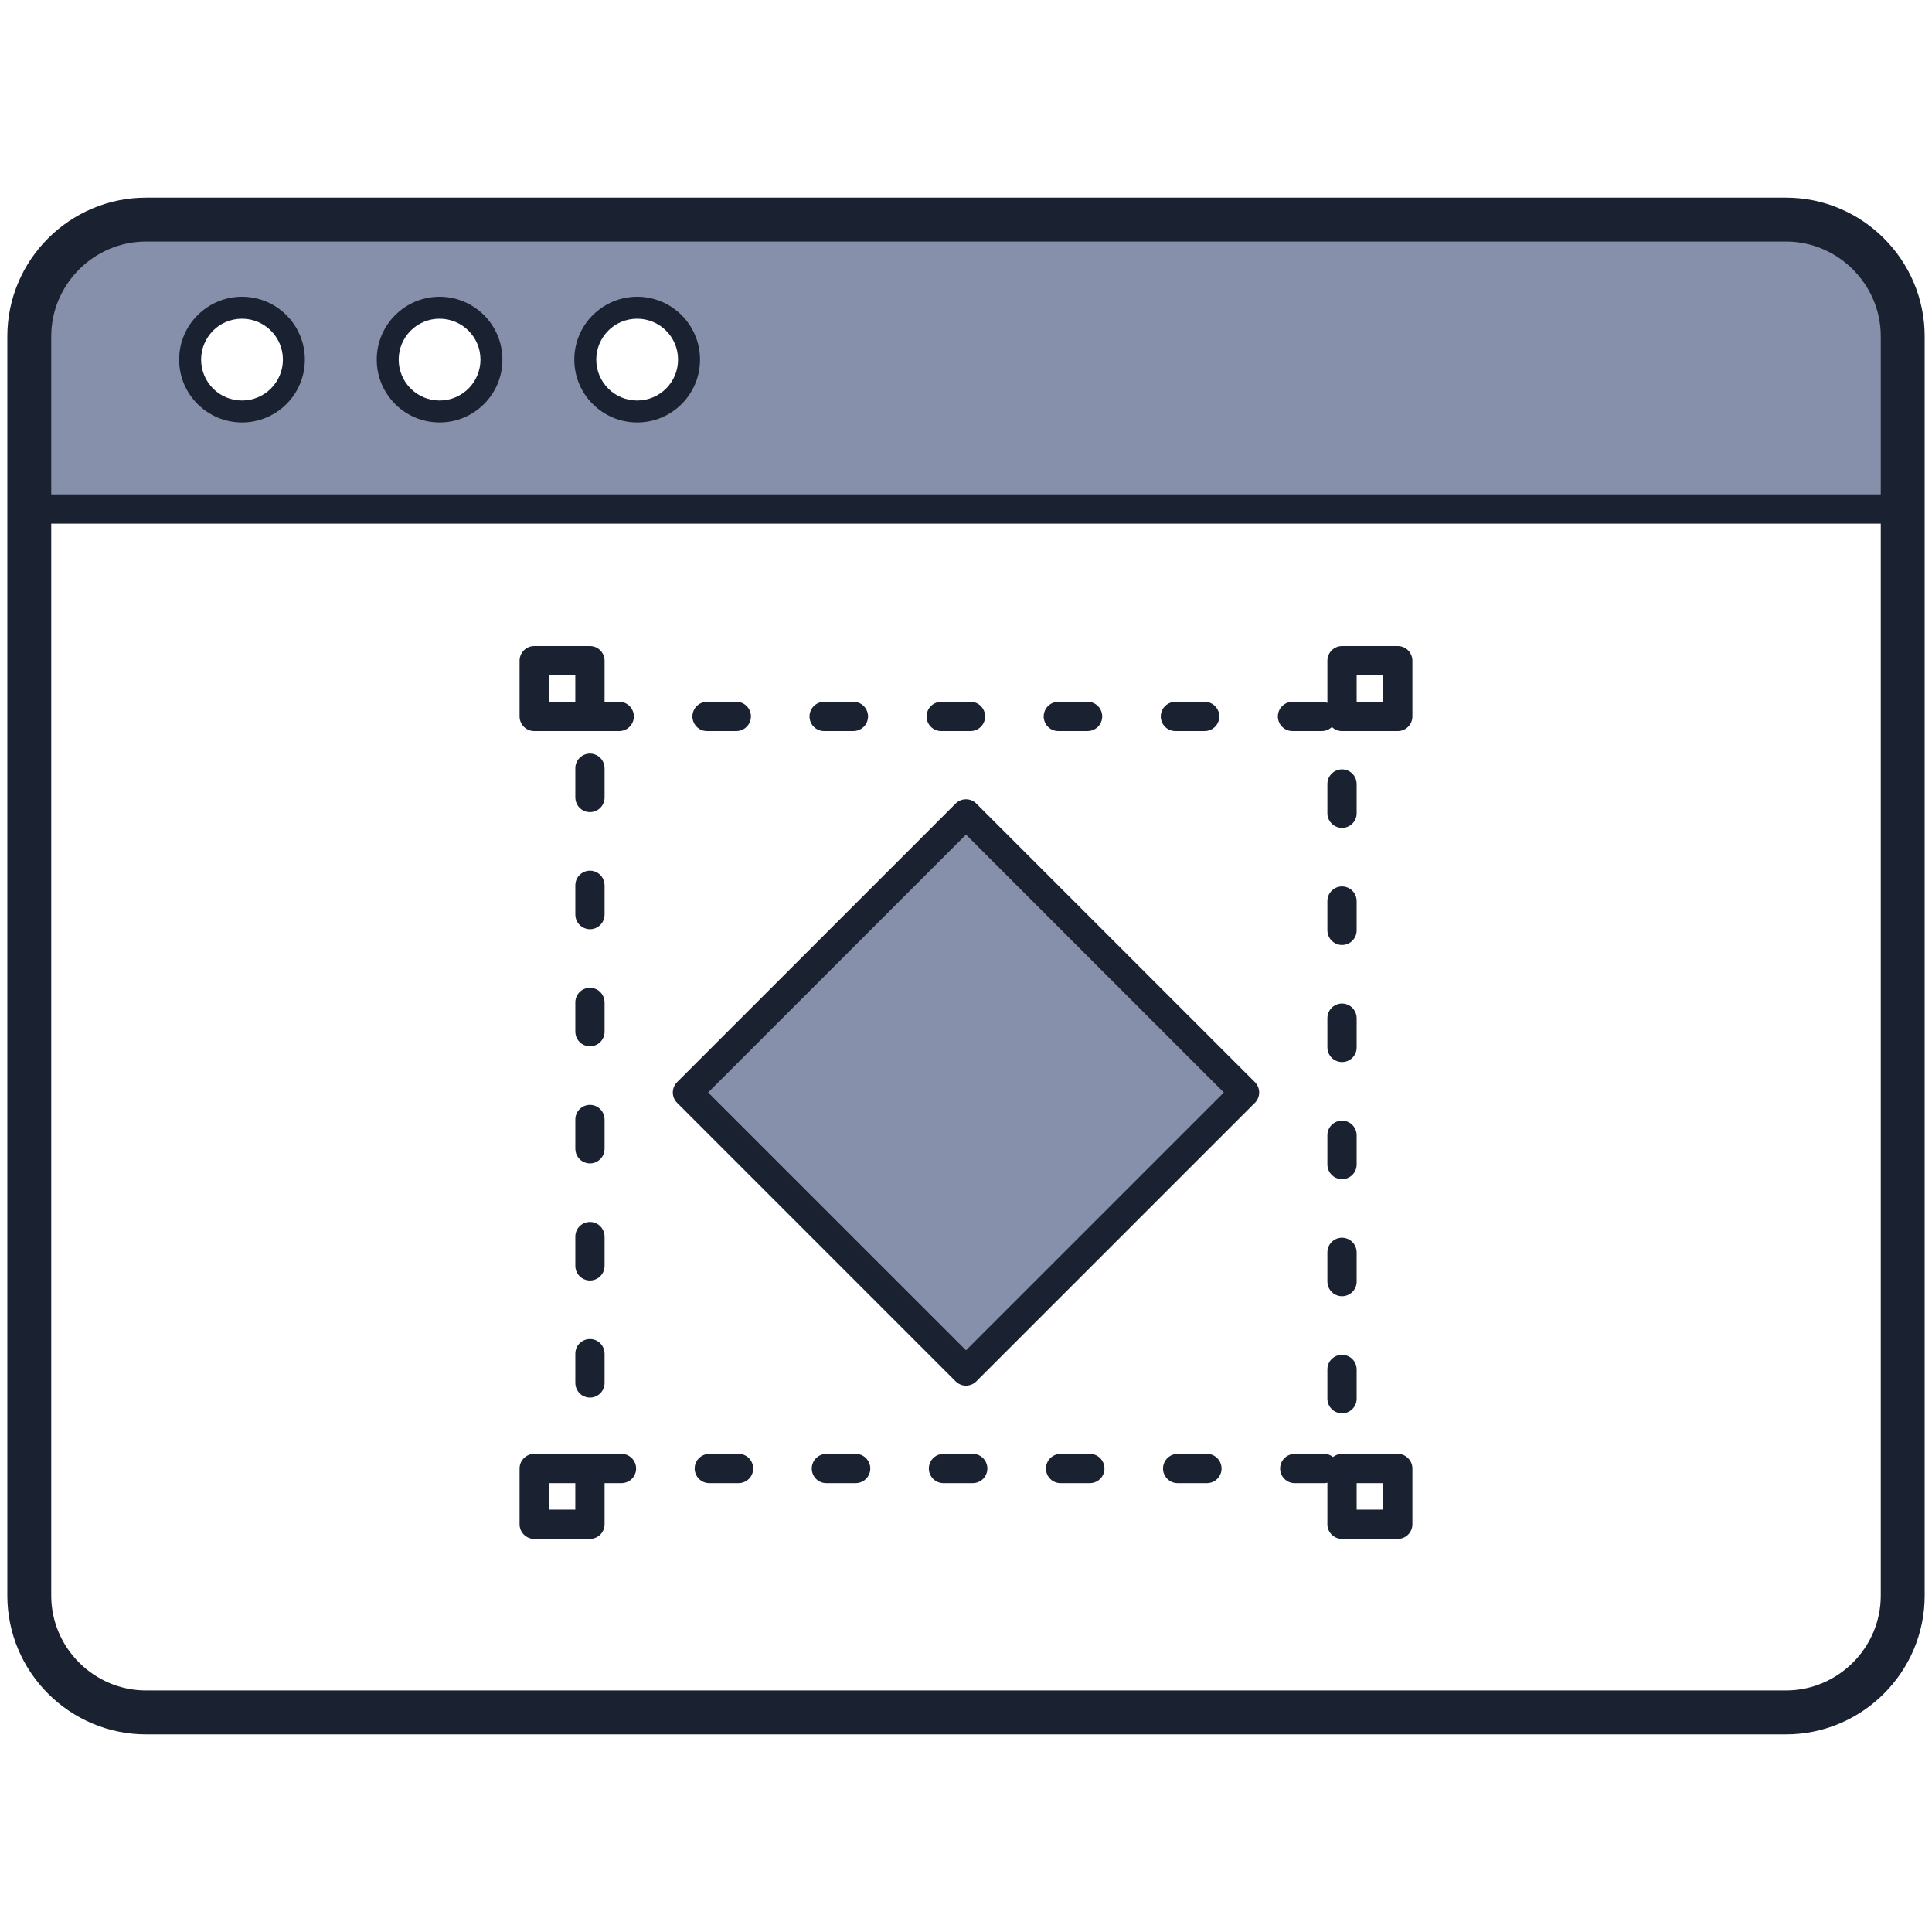 <svg xmlns="http://www.w3.org/2000/svg" width="72" height="72" viewBox="0 0 72 72" fill="none"><path fill-rule="evenodd" clip-rule="evenodd" d="M1 19V11L5 8H67L70.5 11V19H1ZM26 40.5L36 30.5L46 41L36 51L26 40.5ZM11.063 13.5C11.063 14.605 10.168 15.5 9.063 15.5C7.958 15.5 7.063 14.605 7.063 13.5C7.063 12.395 7.958 11.5 9.063 11.5C10.168 11.5 11.063 12.395 11.063 13.5ZM18.5 13.5C18.5 14.605 17.605 15.5 16.5 15.5C15.395 15.5 14.5 14.605 14.5 13.5C14.5 12.395 15.395 11.5 16.5 11.5C17.605 11.5 18.5 12.395 18.5 13.5ZM23.5 15.5C24.605 15.5 25.5 14.605 25.5 13.5C25.5 12.395 24.605 11.5 23.5 11.5C22.395 11.5 21.5 12.395 21.5 13.5C21.5 14.605 22.395 15.5 23.5 15.5Z" fill="#8690AA"></path><path d="M9.019 11.059C9.665 11.059 10.251 11.322 10.675 11.746C11.099 12.169 11.361 12.755 11.361 13.402C11.361 14.049 11.099 14.634 10.675 15.058C10.251 15.482 9.665 15.744 9.019 15.744C8.373 15.744 7.788 15.482 7.364 15.058H7.362C6.938 14.634 6.676 14.049 6.676 13.402C6.676 12.755 6.938 12.169 7.362 11.746H7.364C7.788 11.322 8.373 11.059 9.019 11.059ZM50.014 54.182H52.091C52.392 54.182 52.636 54.427 52.636 54.728V56.805C52.636 57.106 52.392 57.35 52.091 57.35H50.014C49.713 57.35 49.468 57.106 49.468 56.805V55.258C49.428 55.268 49.386 55.273 49.342 55.273H48.252C47.887 55.273 47.628 54.925 47.728 54.575C47.794 54.343 48.01 54.182 48.252 54.182H49.342C49.471 54.182 49.587 54.226 49.678 54.298C49.771 54.225 49.887 54.182 50.014 54.182ZM51.545 55.273H50.559V56.259H51.545V55.273ZM19.909 54.182H21.986C22 54.182 22.015 54.183 22.029 54.184C22.043 54.183 22.056 54.182 22.07 54.182H23.161C23.525 54.182 23.785 54.531 23.685 54.88C23.619 55.113 23.402 55.273 23.161 55.273H22.531V56.805C22.531 57.106 22.287 57.35 21.986 57.35H19.909C19.608 57.35 19.363 57.106 19.363 56.805V54.728C19.363 54.427 19.608 54.182 19.909 54.182ZM21.44 55.273H20.455V56.259H21.44V55.273ZM50.014 24.077H52.091C52.392 24.077 52.636 24.322 52.636 24.623V26.7C52.636 27.001 52.392 27.245 52.091 27.245H50.014C49.867 27.245 49.734 27.188 49.636 27.093C49.537 27.188 49.402 27.245 49.259 27.245H48.168C47.803 27.245 47.544 26.897 47.644 26.547C47.71 26.315 47.926 26.154 48.168 26.154H49.259C49.334 26.154 49.404 26.169 49.468 26.196V24.623C49.468 24.322 49.713 24.077 50.014 24.077ZM51.545 25.168H50.559V26.154H51.545V25.168ZM19.909 24.077H21.986C22.287 24.077 22.531 24.322 22.531 24.623V26.154H23.077C23.441 26.154 23.701 26.503 23.601 26.852C23.535 27.085 23.318 27.245 23.077 27.245H21.986H21.986H19.909C19.608 27.245 19.363 27.001 19.363 26.7V24.623C19.363 24.322 19.608 24.077 19.909 24.077ZM21.44 25.168H20.455V26.154H21.44V25.168ZM25.234 40.328L35.614 29.947C35.827 29.734 36.172 29.734 36.385 29.947L46.766 40.328C46.979 40.541 46.979 40.886 46.766 41.099L36.385 51.48C36.172 51.693 35.827 51.693 35.614 51.48L25.234 41.099C25.021 40.886 25.021 40.541 25.234 40.328ZM36 31.104L26.39 40.714L36 50.323L45.609 40.714L36 31.104ZM22.531 28.63C22.531 28.389 22.371 28.173 22.138 28.106C21.789 28.006 21.441 28.266 21.441 28.63V29.721C21.441 29.962 21.601 30.178 21.834 30.245C22.183 30.345 22.531 30.085 22.531 29.721V28.63ZM22.531 32.994C22.531 32.752 22.371 32.536 22.138 32.47C21.789 32.37 21.441 32.63 21.441 32.994V34.085C21.441 34.326 21.601 34.542 21.834 34.608C22.183 34.709 22.531 34.449 22.531 34.085V32.994ZM22.531 37.358C22.531 37.116 22.371 36.9 22.138 36.834C21.789 36.734 21.441 36.993 21.441 37.358V38.448C21.441 38.69 21.601 38.906 21.834 38.972C22.183 39.072 22.531 38.812 22.531 38.448V37.358ZM22.531 41.721C22.531 41.48 22.371 41.264 22.138 41.197C21.789 41.097 21.441 41.357 21.441 41.721V42.812C21.441 43.053 21.601 43.27 21.834 43.336C22.183 43.435 22.531 43.176 22.531 42.812V41.721ZM22.531 46.084C22.531 45.843 22.371 45.627 22.138 45.561C21.789 45.461 21.441 45.721 21.441 46.084V47.175C21.441 47.417 21.601 47.633 21.834 47.699C22.183 47.799 22.531 47.54 22.531 47.175V46.084ZM22.531 50.448C22.531 50.207 22.371 49.991 22.138 49.924C21.789 49.825 21.441 50.084 21.441 50.448V51.539C21.441 51.781 21.601 51.997 21.834 52.063C22.183 52.163 22.531 51.904 22.531 51.539V50.448ZM26.434 54.182C26.192 54.182 25.976 54.343 25.91 54.575C25.81 54.925 26.07 55.273 26.434 55.273H27.524C27.766 55.273 27.982 55.113 28.048 54.88C28.148 54.531 27.889 54.182 27.524 54.182H26.434ZM30.797 54.182C30.556 54.182 30.34 54.343 30.273 54.575C30.174 54.925 30.433 55.273 30.797 55.273H31.888C32.129 55.273 32.346 55.113 32.412 54.88C32.512 54.531 32.252 54.182 31.888 54.182H30.797ZM35.161 54.182C34.919 54.182 34.703 54.343 34.637 54.575C34.537 54.925 34.797 55.273 35.161 55.273H36.252C36.493 55.273 36.709 55.113 36.775 54.88C36.875 54.531 36.616 54.182 36.252 54.182H35.161ZM39.524 54.182C39.283 54.182 39.067 54.343 39.001 54.575C38.901 54.925 39.16 55.273 39.524 55.273H40.615C40.856 55.273 41.073 55.113 41.139 54.88C41.239 54.531 40.98 54.182 40.615 54.182H39.524ZM43.888 54.182C43.647 54.182 43.431 54.343 43.364 54.575C43.264 54.925 43.524 55.273 43.888 55.273H44.979C45.22 55.273 45.436 55.113 45.503 54.88C45.602 54.531 45.343 54.182 44.979 54.182H43.888ZM49.468 52.126C49.468 52.368 49.629 52.584 49.861 52.65C50.211 52.75 50.559 52.491 50.559 52.126V51.035C50.559 50.794 50.398 50.578 50.166 50.512C49.816 50.412 49.468 50.671 49.468 51.035V52.126ZM49.468 47.763C49.468 48.004 49.629 48.22 49.861 48.286C50.211 48.386 50.559 48.127 50.559 47.763V46.672C50.559 46.431 50.398 46.214 50.166 46.148C49.816 46.048 49.468 46.308 49.468 46.672V47.763ZM49.468 43.399C49.468 43.64 49.629 43.857 49.861 43.923C50.211 44.023 50.559 43.763 50.559 43.399V42.308C50.559 42.067 50.398 41.851 50.166 41.785C49.816 41.685 49.468 41.944 49.468 42.308V43.399ZM49.468 39.036C49.468 39.277 49.629 39.493 49.861 39.559C50.211 39.659 50.559 39.4 50.559 39.036V37.945C50.559 37.703 50.398 37.487 50.166 37.421C49.816 37.321 49.468 37.58 49.468 37.945V39.036ZM49.468 34.672C49.468 34.913 49.629 35.129 49.861 35.196C50.211 35.296 50.559 35.036 50.559 34.672V33.581C50.559 33.34 50.398 33.123 50.166 33.057C49.816 32.957 49.468 33.217 49.468 33.581V34.672ZM49.468 30.308C49.468 30.55 49.629 30.766 49.861 30.832C50.211 30.932 50.559 30.673 50.559 30.308V29.218C50.559 28.976 50.398 28.76 50.166 28.694C49.816 28.594 49.468 28.853 49.468 29.218V30.308ZM44.895 27.245C45.136 27.245 45.352 27.085 45.419 26.852C45.519 26.503 45.259 26.154 44.895 26.154H43.804C43.563 26.154 43.346 26.315 43.28 26.547C43.18 26.897 43.44 27.245 43.804 27.245H44.895ZM40.531 27.245C40.773 27.245 40.989 27.085 41.055 26.852C41.155 26.503 40.895 26.154 40.531 26.154H39.441C39.199 26.154 38.983 26.315 38.917 26.547C38.817 26.897 39.076 27.245 39.441 27.245H40.531ZM36.168 27.245C36.409 27.245 36.625 27.085 36.692 26.852C36.791 26.503 36.532 26.154 36.168 26.154H35.077C34.836 26.154 34.619 26.315 34.553 26.547C34.453 26.897 34.712 27.245 35.077 27.245H36.168ZM31.804 27.245C32.045 27.245 32.261 27.085 32.328 26.852C32.428 26.503 32.168 26.154 31.804 26.154H30.713C30.472 26.154 30.256 26.315 30.189 26.547C30.09 26.897 30.349 27.245 30.713 27.245H31.804ZM27.441 27.245C27.682 27.245 27.898 27.085 27.964 26.852C28.064 26.503 27.805 26.154 27.441 26.154H26.35C26.108 26.154 25.892 26.315 25.826 26.547C25.726 26.897 25.985 27.245 26.35 27.245H27.441ZM5.442 7.366H66.558C67.98 7.366 69.273 7.947 70.209 8.883C71.146 9.82 71.727 11.113 71.727 12.535V59.465C71.727 60.888 71.146 62.18 70.209 63.117C69.273 64.053 67.98 64.635 66.558 64.635H5.442C4.02 64.635 2.727 64.053 1.791 63.117C0.854 62.18 0.273 60.888 0.273 59.465V12.535C0.273 11.113 0.854 9.82 1.791 8.883C2.727 7.947 4.02 7.366 5.442 7.366ZM66.558 9.002H5.442C4.472 9.002 3.589 9.4 2.948 10.041C2.307 10.681 1.909 11.564 1.909 12.535V18.424H70.091V12.535C70.091 11.564 69.693 10.681 69.052 10.041C68.412 9.4 67.528 9.002 66.558 9.002ZM1.909 19.515V59.465C1.909 60.436 2.307 61.319 2.948 61.96C3.589 62.6 4.472 62.998 5.442 62.998H66.558C67.528 62.998 68.412 62.6 69.052 61.96C69.693 61.319 70.091 60.436 70.091 59.465V19.515H1.909ZM23.745 11.059C24.392 11.059 24.978 11.322 25.402 11.746C25.825 12.169 26.088 12.755 26.088 13.402C26.088 14.049 25.825 14.634 25.402 15.058C24.978 15.482 24.392 15.744 23.745 15.744C23.099 15.744 22.515 15.482 22.091 15.058H22.089C21.665 14.634 21.403 14.049 21.403 13.402C21.403 12.755 21.665 12.169 22.089 11.746H22.091C22.515 11.322 23.099 11.059 23.745 11.059ZM24.823 12.324C24.548 12.049 24.166 11.878 23.745 11.878C23.324 11.878 22.942 12.048 22.667 12.323L22.668 12.324C22.392 12.6 22.221 12.981 22.221 13.402C22.221 13.823 22.392 14.204 22.668 14.48L22.667 14.48C22.942 14.756 23.324 14.926 23.745 14.926C24.166 14.926 24.548 14.755 24.823 14.48C25.099 14.204 25.269 13.823 25.269 13.402C25.269 12.981 25.099 12.6 24.823 12.324ZM16.382 11.059C17.029 11.059 17.614 11.322 18.038 11.746C18.462 12.169 18.724 12.755 18.724 13.402C18.724 14.049 18.462 14.634 18.038 15.058C17.614 15.482 17.029 15.744 16.382 15.744C15.735 15.744 15.149 15.482 14.726 15.058C14.302 14.634 14.04 14.049 14.04 13.402C14.04 12.755 14.302 12.169 14.726 11.746C15.149 11.322 15.735 11.059 16.382 11.059ZM17.46 12.324C17.184 12.049 16.803 11.878 16.382 11.878C15.961 11.878 15.58 12.049 15.304 12.324C15.028 12.6 14.858 12.981 14.858 13.402C14.858 13.823 15.028 14.204 15.304 14.48C15.58 14.755 15.961 14.926 16.382 14.926C16.803 14.926 17.184 14.755 17.46 14.48C17.735 14.204 17.906 13.823 17.906 13.402C17.906 12.981 17.735 12.6 17.46 12.324ZM10.096 12.324C9.821 12.049 9.44 11.878 9.019 11.878C8.597 11.878 8.216 12.048 7.94 12.323L7.941 12.324C7.665 12.6 7.495 12.981 7.495 13.402C7.495 13.823 7.665 14.204 7.941 14.48L7.94 14.48C8.216 14.756 8.597 14.926 9.019 14.926C9.44 14.926 9.821 14.755 10.096 14.48C10.372 14.204 10.543 13.823 10.543 13.402C10.543 12.981 10.372 12.6 10.096 12.324Z" fill="#1A2130"></path></svg>